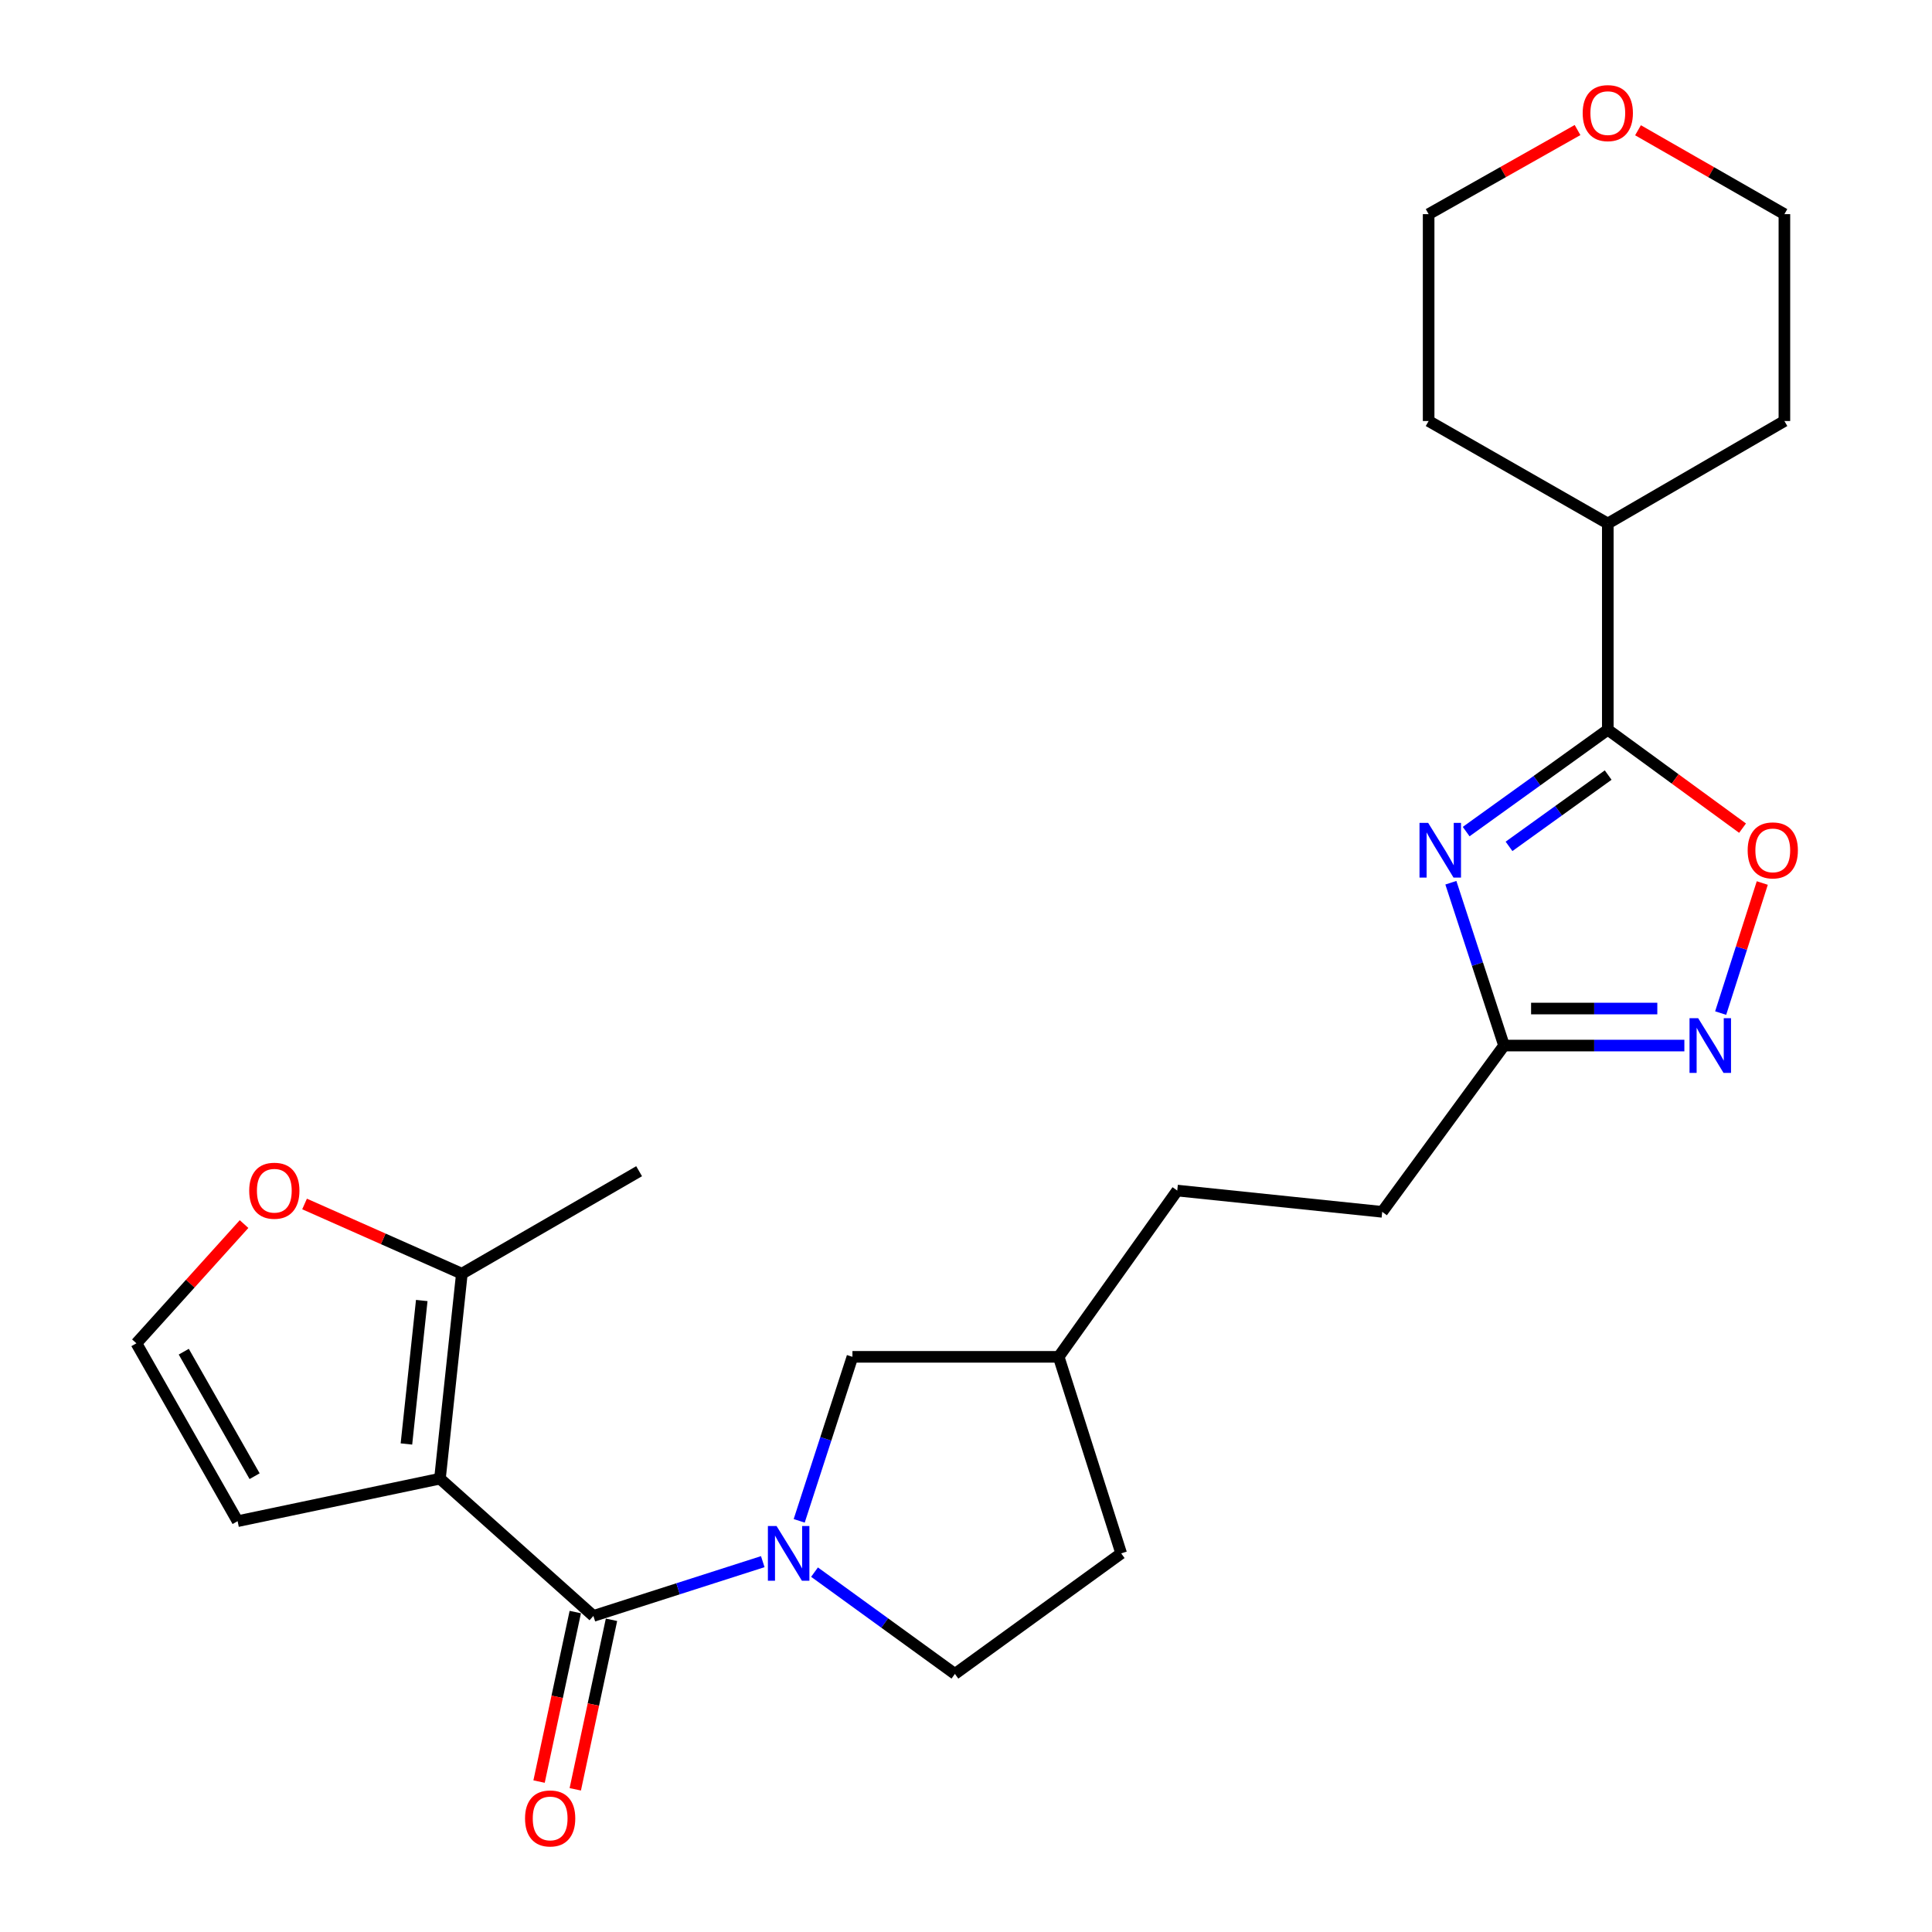 <?xml version='1.0' encoding='iso-8859-1'?>
<svg version='1.1' baseProfile='full'
              xmlns='http://www.w3.org/2000/svg'
                      xmlns:rdkit='http://www.rdkit.org/xml'
                      xmlns:xlink='http://www.w3.org/1999/xlink'
                  xml:space='preserve'
width='1000px' height='1000px' viewBox='0 0 1000 1000'>
<!-- END OF HEADER -->
<rect style='opacity:1.0;fill:#FFFFFF;stroke:none' width='1000' height='1000' x='0' y='0'> </rect>
<path class='bond-0' d='M 227.718,765.353 L 307.137,836.404' style='fill:none;fill-rule:evenodd;stroke:#000000;stroke-width:6px;stroke-linecap:butt;stroke-linejoin:miter;stroke-opacity:1' />
<path class='bond-7' d='M 227.718,765.353 L 239.056,659.266' style='fill:none;fill-rule:evenodd;stroke:#000000;stroke-width:6px;stroke-linecap:butt;stroke-linejoin:miter;stroke-opacity:1' />
<path class='bond-7' d='M 210.365,747.403 L 218.301,673.142' style='fill:none;fill-rule:evenodd;stroke:#000000;stroke-width:6px;stroke-linecap:butt;stroke-linejoin:miter;stroke-opacity:1' />
<path class='bond-8' d='M 227.718,765.353 L 122.984,787.358' style='fill:none;fill-rule:evenodd;stroke:#000000;stroke-width:6px;stroke-linecap:butt;stroke-linejoin:miter;stroke-opacity:1' />
<path class='bond-2' d='M 307.137,836.404 L 350.971,822.357' style='fill:none;fill-rule:evenodd;stroke:#000000;stroke-width:6px;stroke-linecap:butt;stroke-linejoin:miter;stroke-opacity:1' />
<path class='bond-2' d='M 350.971,822.357 L 394.806,808.31' style='fill:none;fill-rule:evenodd;stroke:#0000FF;stroke-width:6px;stroke-linecap:butt;stroke-linejoin:miter;stroke-opacity:1' />
<path class='bond-12' d='M 297.767,834.402 L 288.394,878.27' style='fill:none;fill-rule:evenodd;stroke:#000000;stroke-width:6px;stroke-linecap:butt;stroke-linejoin:miter;stroke-opacity:1' />
<path class='bond-12' d='M 288.394,878.27 L 279.021,922.139' style='fill:none;fill-rule:evenodd;stroke:#FF0000;stroke-width:6px;stroke-linecap:butt;stroke-linejoin:miter;stroke-opacity:1' />
<path class='bond-12' d='M 316.507,838.406 L 307.134,882.274' style='fill:none;fill-rule:evenodd;stroke:#000000;stroke-width:6px;stroke-linecap:butt;stroke-linejoin:miter;stroke-opacity:1' />
<path class='bond-12' d='M 307.134,882.274 L 297.761,926.143' style='fill:none;fill-rule:evenodd;stroke:#FF0000;stroke-width:6px;stroke-linecap:butt;stroke-linejoin:miter;stroke-opacity:1' />
<path class='bond-1' d='M 750.965,456.895 L 764.725,499.038' style='fill:none;fill-rule:evenodd;stroke:#0000FF;stroke-width:6px;stroke-linecap:butt;stroke-linejoin:miter;stroke-opacity:1' />
<path class='bond-1' d='M 764.725,499.038 L 778.486,541.181' style='fill:none;fill-rule:evenodd;stroke:#000000;stroke-width:6px;stroke-linecap:butt;stroke-linejoin:miter;stroke-opacity:1' />
<path class='bond-3' d='M 758.883,430.433 L 795.539,404.073' style='fill:none;fill-rule:evenodd;stroke:#0000FF;stroke-width:6px;stroke-linecap:butt;stroke-linejoin:miter;stroke-opacity:1' />
<path class='bond-3' d='M 795.539,404.073 L 832.195,377.713' style='fill:none;fill-rule:evenodd;stroke:#000000;stroke-width:6px;stroke-linecap:butt;stroke-linejoin:miter;stroke-opacity:1' />
<path class='bond-3' d='M 781.068,438.082 L 806.727,419.63' style='fill:none;fill-rule:evenodd;stroke:#0000FF;stroke-width:6px;stroke-linecap:butt;stroke-linejoin:miter;stroke-opacity:1' />
<path class='bond-3' d='M 806.727,419.63 L 832.386,401.178' style='fill:none;fill-rule:evenodd;stroke:#000000;stroke-width:6px;stroke-linecap:butt;stroke-linejoin:miter;stroke-opacity:1' />
<path class='bond-10' d='M 413.664,787.185 L 427.443,744.741' style='fill:none;fill-rule:evenodd;stroke:#0000FF;stroke-width:6px;stroke-linecap:butt;stroke-linejoin:miter;stroke-opacity:1' />
<path class='bond-10' d='M 427.443,744.741 L 441.223,702.297' style='fill:none;fill-rule:evenodd;stroke:#000000;stroke-width:6px;stroke-linecap:butt;stroke-linejoin:miter;stroke-opacity:1' />
<path class='bond-13' d='M 421.597,813.732 L 457.929,840.073' style='fill:none;fill-rule:evenodd;stroke:#0000FF;stroke-width:6px;stroke-linecap:butt;stroke-linejoin:miter;stroke-opacity:1' />
<path class='bond-13' d='M 457.929,840.073 L 494.261,866.414' style='fill:none;fill-rule:evenodd;stroke:#000000;stroke-width:6px;stroke-linecap:butt;stroke-linejoin:miter;stroke-opacity:1' />
<path class='bond-14' d='M 832.195,377.713 L 832.195,270.966' style='fill:none;fill-rule:evenodd;stroke:#000000;stroke-width:6px;stroke-linecap:butt;stroke-linejoin:miter;stroke-opacity:1' />
<path class='bond-27' d='M 832.195,377.713 L 867.069,403.182' style='fill:none;fill-rule:evenodd;stroke:#000000;stroke-width:6px;stroke-linecap:butt;stroke-linejoin:miter;stroke-opacity:1' />
<path class='bond-27' d='M 867.069,403.182 L 901.942,428.651' style='fill:none;fill-rule:evenodd;stroke:#FF0000;stroke-width:6px;stroke-linecap:butt;stroke-linejoin:miter;stroke-opacity:1' />
<path class='bond-4' d='M 871.824,541.181 L 825.155,541.181' style='fill:none;fill-rule:evenodd;stroke:#0000FF;stroke-width:6px;stroke-linecap:butt;stroke-linejoin:miter;stroke-opacity:1' />
<path class='bond-4' d='M 825.155,541.181 L 778.486,541.181' style='fill:none;fill-rule:evenodd;stroke:#000000;stroke-width:6px;stroke-linecap:butt;stroke-linejoin:miter;stroke-opacity:1' />
<path class='bond-4' d='M 857.824,522.018 L 825.155,522.018' style='fill:none;fill-rule:evenodd;stroke:#0000FF;stroke-width:6px;stroke-linecap:butt;stroke-linejoin:miter;stroke-opacity:1' />
<path class='bond-4' d='M 825.155,522.018 L 792.487,522.018' style='fill:none;fill-rule:evenodd;stroke:#000000;stroke-width:6px;stroke-linecap:butt;stroke-linejoin:miter;stroke-opacity:1' />
<path class='bond-5' d='M 890.613,524.367 L 901.384,490.708' style='fill:none;fill-rule:evenodd;stroke:#0000FF;stroke-width:6px;stroke-linecap:butt;stroke-linejoin:miter;stroke-opacity:1' />
<path class='bond-5' d='M 901.384,490.708 L 912.155,457.049' style='fill:none;fill-rule:evenodd;stroke:#FF0000;stroke-width:6px;stroke-linecap:butt;stroke-linejoin:miter;stroke-opacity:1' />
<path class='bond-6' d='M 778.486,541.181 L 715.43,627.243' style='fill:none;fill-rule:evenodd;stroke:#000000;stroke-width:6px;stroke-linecap:butt;stroke-linejoin:miter;stroke-opacity:1' />
<path class='bond-9' d='M 239.056,659.266 L 198.349,641.22' style='fill:none;fill-rule:evenodd;stroke:#000000;stroke-width:6px;stroke-linecap:butt;stroke-linejoin:miter;stroke-opacity:1' />
<path class='bond-9' d='M 198.349,641.22 L 157.641,623.174' style='fill:none;fill-rule:evenodd;stroke:#FF0000;stroke-width:6px;stroke-linecap:butt;stroke-linejoin:miter;stroke-opacity:1' />
<path class='bond-20' d='M 239.056,659.266 L 330.803,606.217' style='fill:none;fill-rule:evenodd;stroke:#000000;stroke-width:6px;stroke-linecap:butt;stroke-linejoin:miter;stroke-opacity:1' />
<path class='bond-11' d='M 122.984,787.358 L 70.606,695.292' style='fill:none;fill-rule:evenodd;stroke:#000000;stroke-width:6px;stroke-linecap:butt;stroke-linejoin:miter;stroke-opacity:1' />
<path class='bond-11' d='M 131.783,764.072 L 95.118,699.626' style='fill:none;fill-rule:evenodd;stroke:#000000;stroke-width:6px;stroke-linecap:butt;stroke-linejoin:miter;stroke-opacity:1' />
<path class='bond-25' d='M 126.324,633.582 L 98.465,664.437' style='fill:none;fill-rule:evenodd;stroke:#FF0000;stroke-width:6px;stroke-linecap:butt;stroke-linejoin:miter;stroke-opacity:1' />
<path class='bond-25' d='M 98.465,664.437 L 70.606,695.292' style='fill:none;fill-rule:evenodd;stroke:#000000;stroke-width:6px;stroke-linecap:butt;stroke-linejoin:miter;stroke-opacity:1' />
<path class='bond-17' d='M 441.223,702.297 L 547.97,702.297' style='fill:none;fill-rule:evenodd;stroke:#000000;stroke-width:6px;stroke-linecap:butt;stroke-linejoin:miter;stroke-opacity:1' />
<path class='bond-18' d='M 494.261,866.414 L 580.323,804.019' style='fill:none;fill-rule:evenodd;stroke:#000000;stroke-width:6px;stroke-linecap:butt;stroke-linejoin:miter;stroke-opacity:1' />
<path class='bond-23' d='M 832.195,270.966 L 923.601,217.917' style='fill:none;fill-rule:evenodd;stroke:#000000;stroke-width:6px;stroke-linecap:butt;stroke-linejoin:miter;stroke-opacity:1' />
<path class='bond-24' d='M 832.195,270.966 L 739.458,217.917' style='fill:none;fill-rule:evenodd;stroke:#000000;stroke-width:6px;stroke-linecap:butt;stroke-linejoin:miter;stroke-opacity:1' />
<path class='bond-15' d='M 816.532,67.308 L 777.995,89.074' style='fill:none;fill-rule:evenodd;stroke:#FF0000;stroke-width:6px;stroke-linecap:butt;stroke-linejoin:miter;stroke-opacity:1' />
<path class='bond-15' d='M 777.995,89.074 L 739.458,110.84' style='fill:none;fill-rule:evenodd;stroke:#000000;stroke-width:6px;stroke-linecap:butt;stroke-linejoin:miter;stroke-opacity:1' />
<path class='bond-28' d='M 847.829,67.421 L 885.715,89.13' style='fill:none;fill-rule:evenodd;stroke:#FF0000;stroke-width:6px;stroke-linecap:butt;stroke-linejoin:miter;stroke-opacity:1' />
<path class='bond-28' d='M 885.715,89.13 L 923.601,110.84' style='fill:none;fill-rule:evenodd;stroke:#000000;stroke-width:6px;stroke-linecap:butt;stroke-linejoin:miter;stroke-opacity:1' />
<path class='bond-16' d='M 715.43,627.243 L 609.343,616.235' style='fill:none;fill-rule:evenodd;stroke:#000000;stroke-width:6px;stroke-linecap:butt;stroke-linejoin:miter;stroke-opacity:1' />
<path class='bond-19' d='M 547.97,702.297 L 609.343,616.235' style='fill:none;fill-rule:evenodd;stroke:#000000;stroke-width:6px;stroke-linecap:butt;stroke-linejoin:miter;stroke-opacity:1' />
<path class='bond-26' d='M 547.97,702.297 L 580.323,804.019' style='fill:none;fill-rule:evenodd;stroke:#000000;stroke-width:6px;stroke-linecap:butt;stroke-linejoin:miter;stroke-opacity:1' />
<path class='bond-21' d='M 923.601,110.84 L 923.601,217.917' style='fill:none;fill-rule:evenodd;stroke:#000000;stroke-width:6px;stroke-linecap:butt;stroke-linejoin:miter;stroke-opacity:1' />
<path class='bond-22' d='M 739.458,110.84 L 739.458,217.917' style='fill:none;fill-rule:evenodd;stroke:#000000;stroke-width:6px;stroke-linecap:butt;stroke-linejoin:miter;stroke-opacity:1' />
<path  class='atom-2' d='M 739.213 425.916
L 748.493 440.916
Q 749.413 442.396, 750.893 445.076
Q 752.373 447.756, 752.453 447.916
L 752.453 425.916
L 756.213 425.916
L 756.213 454.236
L 752.333 454.236
L 742.373 437.836
Q 741.213 435.916, 739.973 433.716
Q 738.773 431.516, 738.413 430.836
L 738.413 454.236
L 734.733 454.236
L 734.733 425.916
L 739.213 425.916
' fill='#0000FF'/>
<path  class='atom-3' d='M 401.939 789.859
L 411.219 804.859
Q 412.139 806.339, 413.619 809.019
Q 415.099 811.699, 415.179 811.859
L 415.179 789.859
L 418.939 789.859
L 418.939 818.179
L 415.059 818.179
L 405.099 801.779
Q 403.939 799.859, 402.699 797.659
Q 401.499 795.459, 401.139 794.779
L 401.139 818.179
L 397.459 818.179
L 397.459 789.859
L 401.939 789.859
' fill='#0000FF'/>
<path  class='atom-5' d='M 878.973 527.021
L 888.253 542.021
Q 889.173 543.501, 890.653 546.181
Q 892.133 548.861, 892.213 549.021
L 892.213 527.021
L 895.973 527.021
L 895.973 555.341
L 892.093 555.341
L 882.133 538.941
Q 880.973 537.021, 879.733 534.821
Q 878.533 532.621, 878.173 531.941
L 878.173 555.341
L 874.493 555.341
L 874.493 527.021
L 878.973 527.021
' fill='#0000FF'/>
<path  class='atom-6' d='M 904.586 440.156
Q 904.586 433.356, 907.946 429.556
Q 911.306 425.756, 917.586 425.756
Q 923.866 425.756, 927.226 429.556
Q 930.586 433.356, 930.586 440.156
Q 930.586 447.036, 927.186 450.956
Q 923.786 454.836, 917.586 454.836
Q 911.346 454.836, 907.946 450.956
Q 904.586 447.076, 904.586 440.156
M 917.586 451.636
Q 921.906 451.636, 924.226 448.756
Q 926.586 445.836, 926.586 440.156
Q 926.586 434.596, 924.226 431.796
Q 921.906 428.956, 917.586 428.956
Q 913.266 428.956, 910.906 431.756
Q 908.586 434.556, 908.586 440.156
Q 908.586 445.876, 910.906 448.756
Q 913.266 451.636, 917.586 451.636
' fill='#FF0000'/>
<path  class='atom-10' d='M 128.987 616.315
Q 128.987 609.515, 132.347 605.715
Q 135.707 601.915, 141.987 601.915
Q 148.267 601.915, 151.627 605.715
Q 154.987 609.515, 154.987 616.315
Q 154.987 623.195, 151.587 627.115
Q 148.187 630.995, 141.987 630.995
Q 135.747 630.995, 132.347 627.115
Q 128.987 623.235, 128.987 616.315
M 141.987 627.795
Q 146.307 627.795, 148.627 624.915
Q 150.987 621.995, 150.987 616.315
Q 150.987 610.755, 148.627 607.955
Q 146.307 605.115, 141.987 605.115
Q 137.667 605.115, 135.307 607.915
Q 132.987 610.715, 132.987 616.315
Q 132.987 622.035, 135.307 624.915
Q 137.667 627.795, 141.987 627.795
' fill='#FF0000'/>
<path  class='atom-13' d='M 271.759 941.218
Q 271.759 934.418, 275.119 930.618
Q 278.479 926.818, 284.759 926.818
Q 291.039 926.818, 294.399 930.618
Q 297.759 934.418, 297.759 941.218
Q 297.759 948.098, 294.359 952.018
Q 290.959 955.898, 284.759 955.898
Q 278.519 955.898, 275.119 952.018
Q 271.759 948.138, 271.759 941.218
M 284.759 952.698
Q 289.079 952.698, 291.399 949.818
Q 293.759 946.898, 293.759 941.218
Q 293.759 935.658, 291.399 932.858
Q 289.079 930.018, 284.759 930.018
Q 280.439 930.018, 278.079 932.818
Q 275.759 935.618, 275.759 941.218
Q 275.759 946.938, 278.079 949.818
Q 280.439 952.698, 284.759 952.698
' fill='#FF0000'/>
<path  class='atom-16' d='M 819.195 58.542
Q 819.195 51.742, 822.555 47.942
Q 825.915 44.142, 832.195 44.142
Q 838.475 44.142, 841.835 47.942
Q 845.195 51.742, 845.195 58.542
Q 845.195 65.422, 841.795 69.342
Q 838.395 73.222, 832.195 73.222
Q 825.955 73.222, 822.555 69.342
Q 819.195 65.462, 819.195 58.542
M 832.195 70.022
Q 836.515 70.022, 838.835 67.142
Q 841.195 64.222, 841.195 58.542
Q 841.195 52.982, 838.835 50.182
Q 836.515 47.342, 832.195 47.342
Q 827.875 47.342, 825.515 50.142
Q 823.195 52.942, 823.195 58.542
Q 823.195 64.262, 825.515 67.142
Q 827.875 70.022, 832.195 70.022
' fill='#FF0000'/>
</svg>
